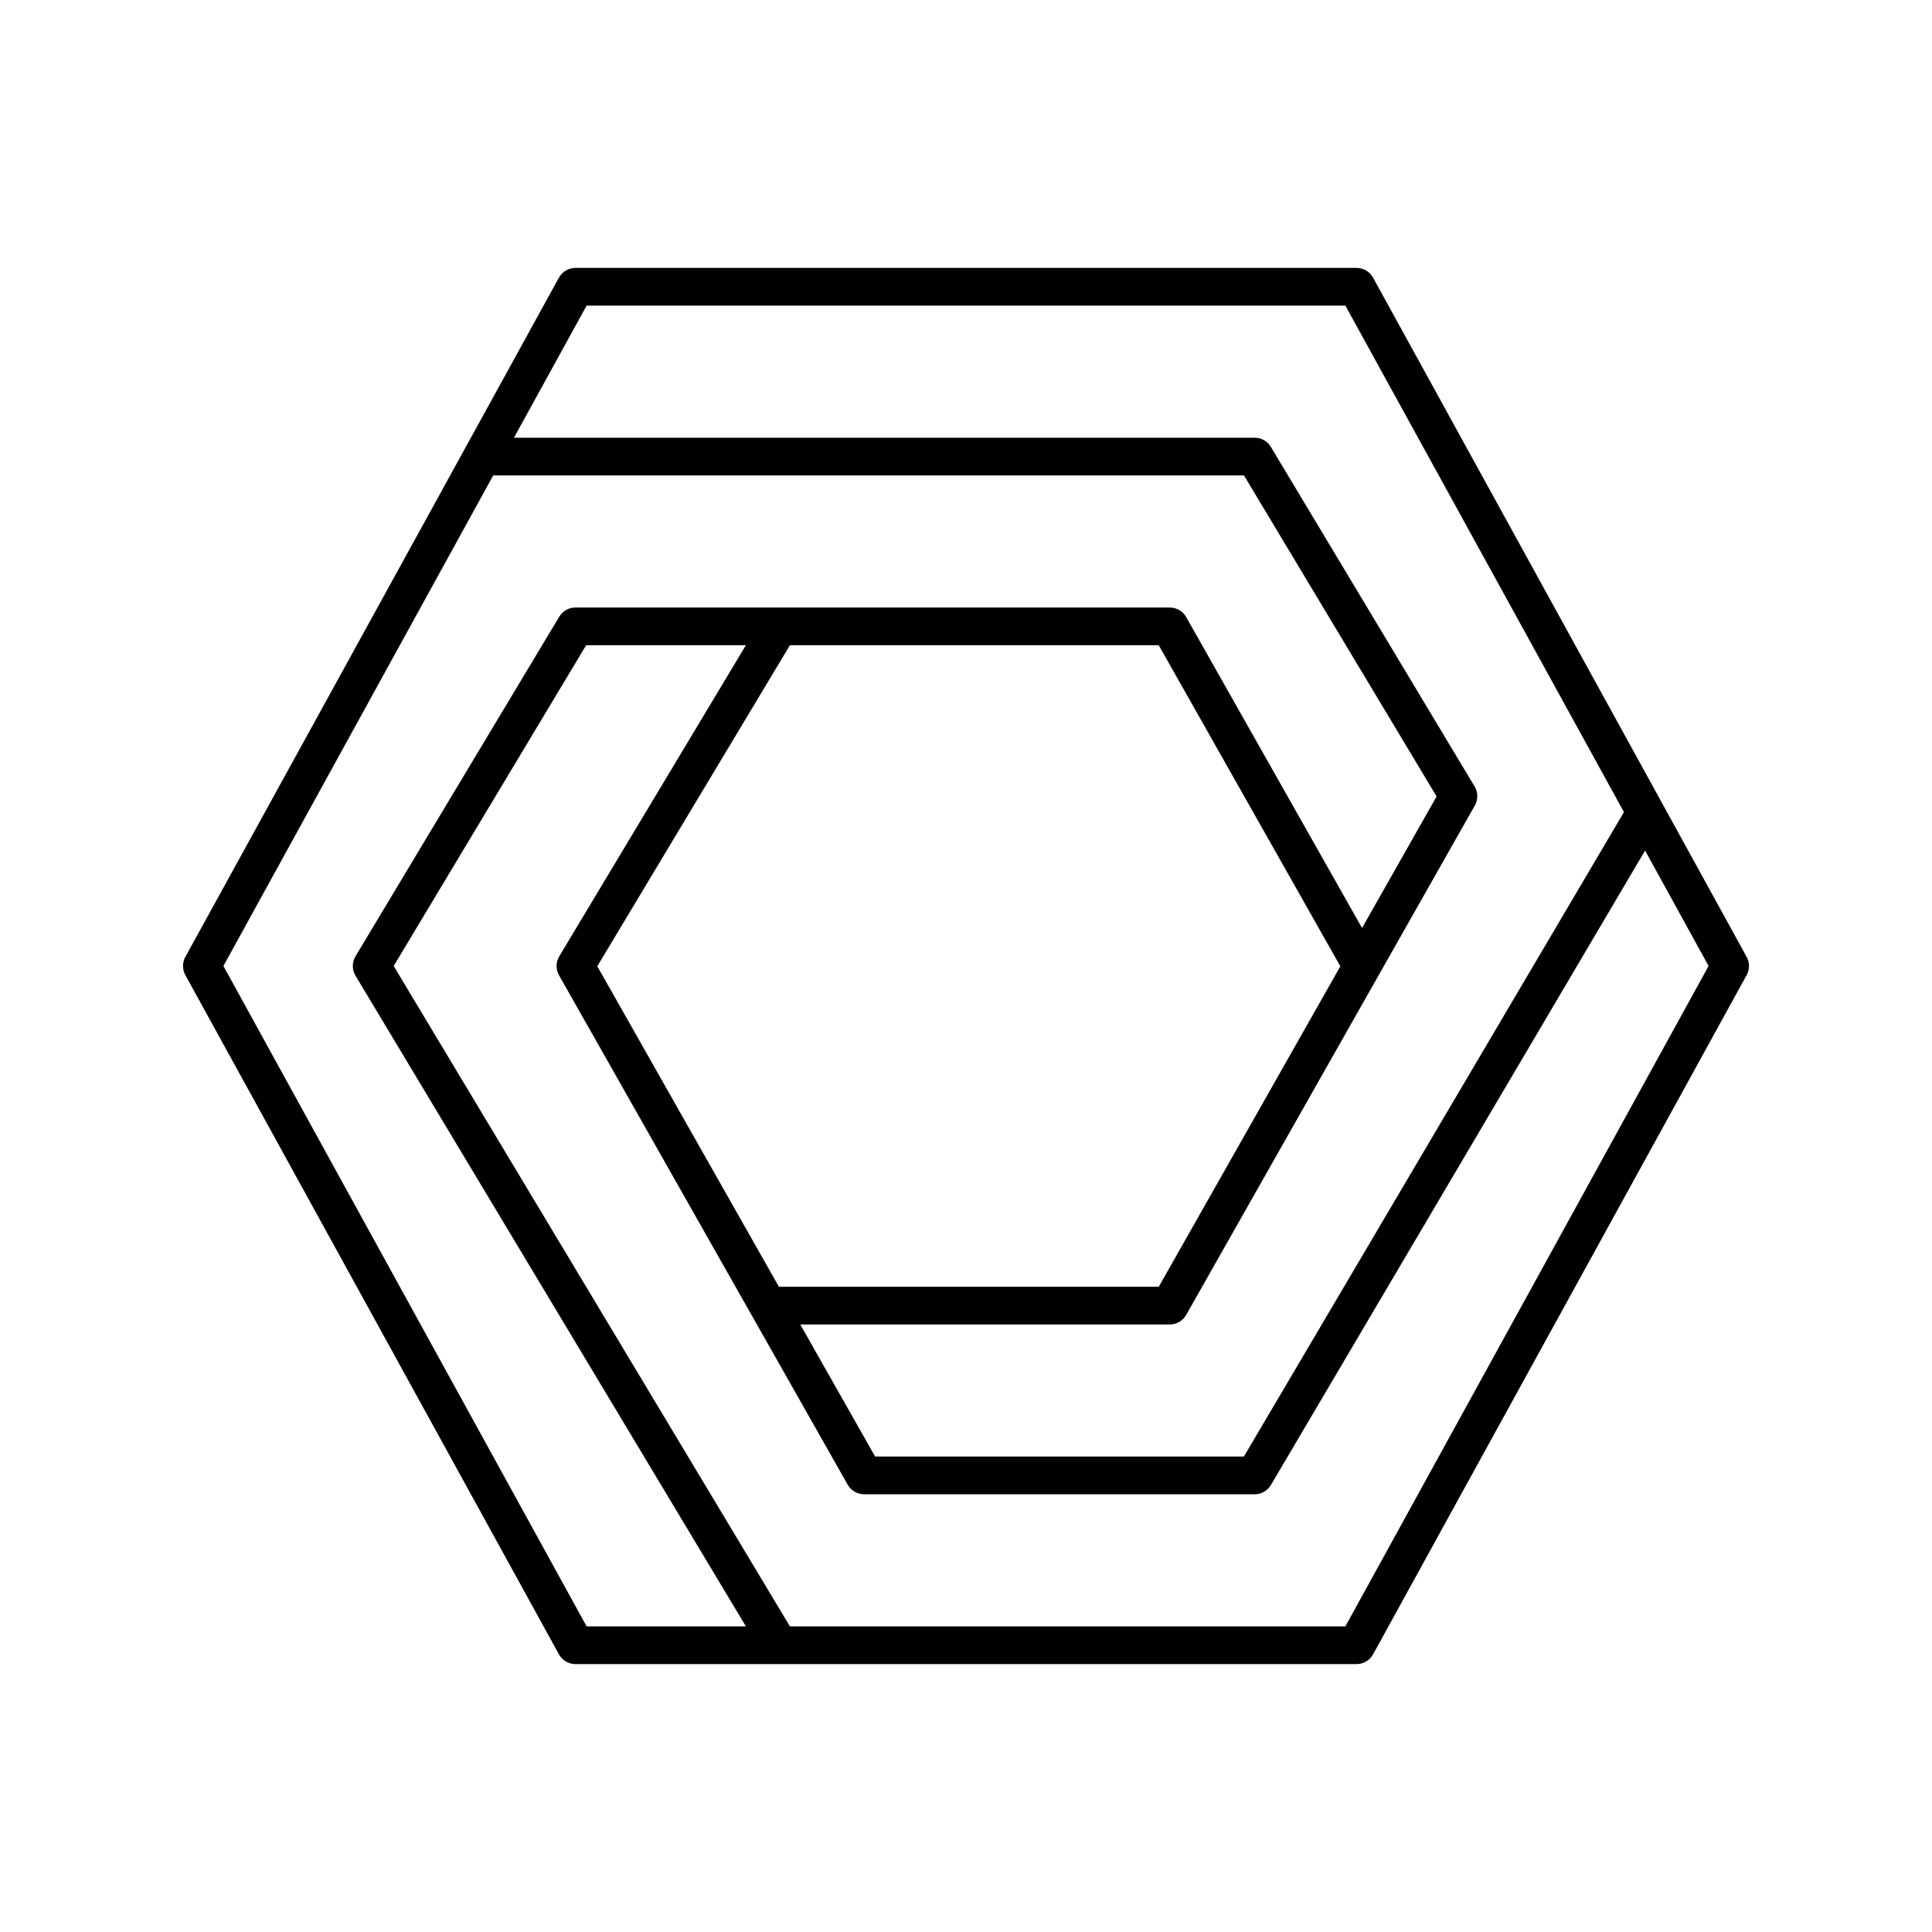 <svg xmlns="http://www.w3.org/2000/svg" height="512" viewBox="0 0 512 512" width="512"><path d="m359.5 441.002h-207c-1.824 0-3.502-.993-4.381-2.591l-99-180.004c-.825-1.5-.825-3.318 0-4.819l99-180c.878-1.598 2.558-2.59 4.381-2.59h207c1.823 0 3.502.993 4.381 2.59l99 180c.825 1.5.825 3.319 0 4.819l-99 180.004c-.879 1.598-2.558 2.591-4.381 2.591zm-150.166-10h147.21l96.25-175.004-16.829-30.598-99.158 168.138c-.898 1.524-2.537 2.46-4.307 2.46h-103.5c-1.801 0-3.462-.969-4.35-2.535l-76.5-135c-.888-1.567-.864-3.492.063-5.037l49.457-82.428h-42.338l-51 85zm-53.877 0h42.215l-103.459-172.432c-.95-1.583-.95-3.562 0-5.145l54-90c.904-1.506 2.531-2.428 4.288-2.428h157.499c1.802 0 3.465.97 4.353 2.539l46.604 82.396 19.755-34.862-51.043-85.072h-198.962l-71.5 130zm76.457-45.004h97.73l100.719-170.784-73.819-134.216h-201.087l-19.25 35h196.293c1.756 0 3.384.921 4.287 2.428l54 90c.928 1.545.951 3.47.063 5.037l-76.5 135c-.889 1.566-2.55 2.535-4.351 2.535h-97.919zm-25.5-45h100.672l48.121-84.919-48.123-85.081h-97.753l-51.043 85.072z"></path></svg>